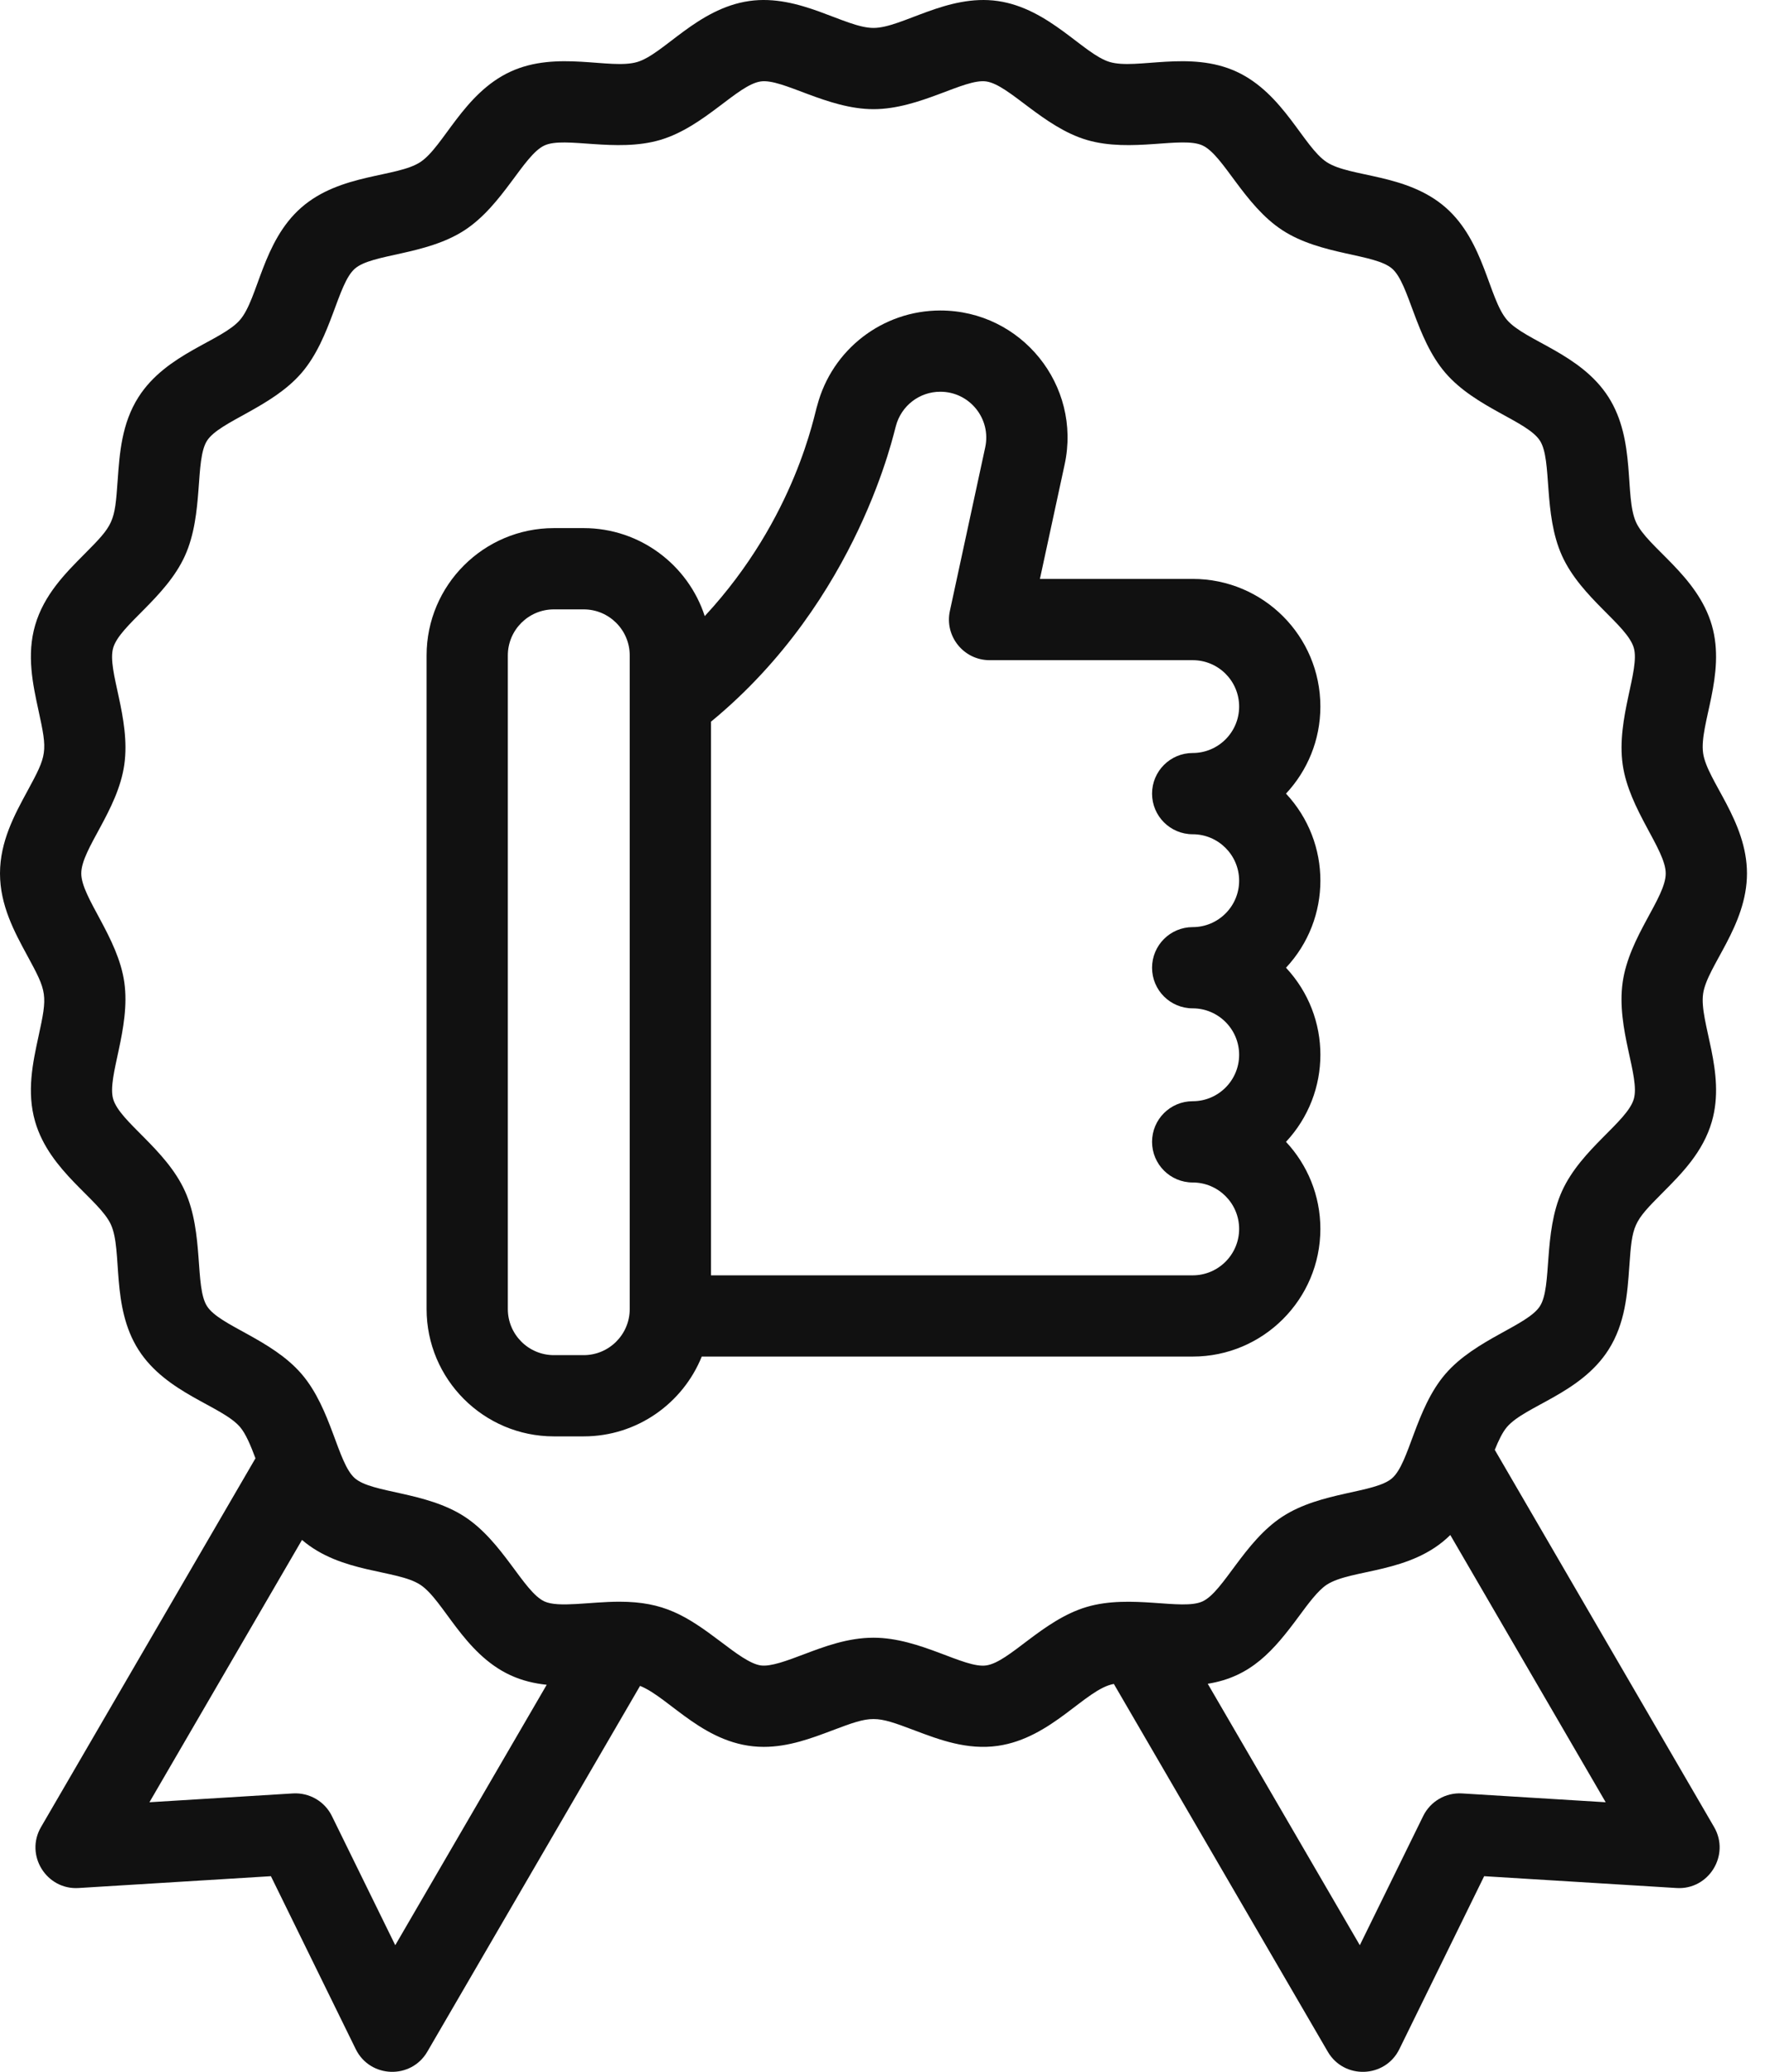 <svg width="69" height="81" viewBox="0 0 69 81" fill="none" xmlns="http://www.w3.org/2000/svg">
<path d="M46.627 22.633H40.654L41.62 18.162C42.292 15.062 39.928 12.139 36.76 12.139C34.504 12.139 32.526 13.661 31.949 15.854C31.844 16.122 31.133 20.224 27.551 24.087C26.902 22.093 25.026 20.647 22.818 20.647H21.653C18.909 20.647 16.677 22.879 16.677 25.624V51.179C16.677 53.923 18.909 56.156 21.653 56.156H22.818C24.906 56.156 26.696 54.863 27.434 53.036H46.627C49.379 53.036 51.618 50.797 51.618 48.044C51.618 46.73 51.107 45.533 50.274 44.641C52.065 42.722 52.069 39.756 50.274 37.834C52.065 35.916 52.069 32.95 50.274 31.027C51.107 30.135 51.618 28.939 51.618 27.624C51.618 24.865 49.386 22.633 46.627 22.633ZM22.818 52.98H21.653C20.661 52.98 19.853 52.172 19.853 51.18V25.624C19.853 24.631 20.661 23.824 21.653 23.824H22.818C23.811 23.824 24.618 24.631 24.618 25.624V51.179C24.618 52.172 23.811 52.98 22.818 52.98ZM46.627 49.86H27.795V28.215C33.602 23.436 34.971 16.776 35.022 16.659C35.231 15.865 35.942 15.315 36.76 15.315C37.904 15.315 38.758 16.37 38.515 17.491L37.134 23.886C36.919 24.876 37.676 25.81 38.686 25.81H46.627C47.63 25.81 48.442 26.621 48.442 27.624C48.442 28.625 47.628 29.439 46.627 29.439C45.75 29.439 45.038 30.15 45.038 31.028C45.038 31.904 45.749 32.616 46.627 32.616C47.627 32.616 48.442 33.43 48.442 34.431C48.442 35.432 47.627 36.246 46.627 36.246C45.749 36.246 45.038 36.957 45.038 37.834C45.038 38.712 45.749 39.422 46.627 39.422C47.627 39.422 48.442 40.237 48.442 41.238C48.442 42.239 47.627 43.053 46.627 43.053C45.749 43.053 45.038 43.764 45.038 44.641C45.038 45.518 45.749 46.23 46.627 46.23C47.627 46.23 48.442 47.044 48.442 48.045C48.442 49.045 47.628 49.86 46.627 49.86Z" fill="#111111"/>
<path d="M68.295 34.148C68.295 32.092 66.733 30.525 66.581 29.445C66.423 28.327 67.483 26.377 66.921 24.443C66.353 22.486 64.408 21.41 63.959 20.418C63.496 19.398 63.968 17.228 62.88 15.523C61.789 13.813 59.624 13.334 58.913 12.506C58.195 11.671 58.037 9.446 56.516 8.114C54.986 6.774 52.793 6.942 51.868 6.34C50.957 5.748 50.183 3.653 48.342 2.803C46.509 1.956 44.441 2.737 43.384 2.424C42.356 2.12 41.023 0.33 39.008 0.04C37.019 -0.245 35.264 1.092 34.148 1.092C33.028 1.092 31.275 -0.246 29.288 0.04C27.262 0.332 25.947 2.118 24.912 2.424C23.852 2.738 21.786 1.956 19.953 2.803C18.113 3.653 17.338 5.748 16.427 6.34C15.502 6.941 13.306 6.778 11.78 8.114C10.255 9.448 10.101 11.67 9.383 12.506C8.667 13.339 6.508 13.808 5.415 15.523C4.757 16.553 4.675 17.727 4.601 18.763C4.483 20.434 4.456 20.502 3.287 21.676C2.553 22.415 1.72 23.252 1.374 24.443C1.035 25.611 1.284 26.757 1.503 27.767C1.863 29.42 1.85 29.492 1.064 30.94C0.565 31.86 0 32.901 0 34.148C0 35.394 0.565 36.436 1.064 37.355C1.849 38.8 1.863 38.874 1.503 40.528C1.284 41.539 1.035 42.684 1.374 43.852C1.942 45.809 3.887 46.885 4.337 47.878C4.799 48.898 4.327 51.067 5.415 52.773C6.506 54.483 8.671 54.961 9.383 55.789C9.611 56.055 9.804 56.524 9.987 57.013L1.604 71.429C0.962 72.531 1.821 73.894 3.074 73.813L10.591 73.351L13.907 80.112C14.465 81.249 16.069 81.307 16.706 80.211L25.022 65.911C26.189 66.375 27.582 68.297 29.86 68.295C30.835 68.295 31.731 67.956 32.537 67.652C34.103 67.059 34.193 67.06 35.759 67.652C36.72 68.015 37.809 68.427 39.008 68.255C41.123 67.951 42.434 66.032 43.544 65.834L51.907 80.212C52.544 81.307 54.148 81.249 54.706 80.112L58.021 73.351L65.539 73.813C66.799 73.895 67.647 72.526 67.01 71.429L58.436 56.683C58.582 56.32 58.737 55.994 58.913 55.789C59.629 54.956 61.787 54.487 62.88 52.772C63.538 51.742 63.621 50.568 63.694 49.533C63.812 47.861 63.84 47.794 65.008 46.619C65.743 45.88 66.576 45.043 66.921 43.852C67.484 41.915 66.422 39.97 66.581 38.85C66.732 37.775 68.295 36.199 68.295 34.148ZM15.452 76.049L12.976 71.001C12.694 70.425 12.092 70.077 11.452 70.115L5.842 70.46L11.806 60.204C13.339 61.522 15.505 61.356 16.427 61.955C17.338 62.547 18.113 64.643 19.953 65.493C20.421 65.709 20.899 65.818 21.373 65.867L15.452 76.049ZM57.159 70.115C56.519 70.074 55.918 70.425 55.636 71.001L53.16 76.049L47.215 65.828C48.91 65.557 49.787 64.535 50.782 63.186C51.147 62.691 51.526 62.178 51.868 61.955C52.834 61.328 55.157 61.537 56.697 60.012L62.772 70.46L57.159 70.115ZM63.435 38.406C63.178 40.228 64.124 42.093 63.871 42.966C63.612 43.858 61.813 44.915 61.065 46.566C60.321 48.208 60.685 50.307 60.202 51.064C59.719 51.822 57.672 52.359 56.503 53.719C55.333 55.081 55.101 57.198 54.423 57.791C53.75 58.381 51.654 58.306 50.137 59.292C48.635 60.268 47.83 62.23 47.011 62.608C46.215 62.976 44.212 62.313 42.482 62.825C40.757 63.336 39.464 64.98 38.555 65.111C37.695 65.237 35.977 64.027 34.148 64.027C33.142 64.027 32.223 64.374 31.413 64.681C30.781 64.92 30.128 65.167 29.74 65.111C29.323 65.051 28.752 64.619 28.2 64.201C26.82 63.156 25.952 62.62 24.214 62.62C23.073 62.62 21.835 62.863 21.284 62.609C20.465 62.23 19.664 60.27 18.158 59.292C16.643 58.307 14.545 58.382 13.871 57.791C13.196 57.2 12.963 55.083 11.792 53.719C10.611 52.345 8.585 51.836 8.092 51.064C7.609 50.306 7.977 48.214 7.23 46.567C6.48 44.911 4.685 43.864 4.424 42.966C4.175 42.108 5.114 40.207 4.86 38.406C4.611 36.641 3.177 35.084 3.177 34.148C3.177 33.193 4.607 31.685 4.86 29.89C5.117 28.067 4.171 26.202 4.425 25.329C4.684 24.437 6.482 23.38 7.23 21.729C7.974 20.087 7.61 17.988 8.093 17.231C8.576 16.474 10.623 15.937 11.792 14.576C12.962 13.214 13.194 11.097 13.872 10.504C14.546 9.914 16.641 9.99 18.159 9.003C19.661 8.027 20.466 6.065 21.285 5.687C22.081 5.319 24.08 5.982 25.813 5.47C27.538 4.959 28.831 3.315 29.74 3.184C30.596 3.062 32.333 4.268 34.148 4.268C35.967 4.268 37.695 3.061 38.555 3.184C39.45 3.313 40.774 4.964 42.483 5.47C44.222 5.984 46.208 5.316 47.011 5.687C47.831 6.065 48.628 8.023 50.137 9.003C51.653 9.989 53.75 9.914 54.424 10.504C55.099 11.095 55.332 13.213 56.504 14.576C57.685 15.95 59.711 16.46 60.203 17.231C60.687 17.989 60.319 20.081 61.065 21.729C61.815 23.384 63.61 24.431 63.871 25.329C64.12 26.188 63.181 28.089 63.436 29.889C63.685 31.654 65.119 33.211 65.119 34.148C65.119 35.102 63.689 36.61 63.435 38.406Z" fill="#111111"/>
</svg>
